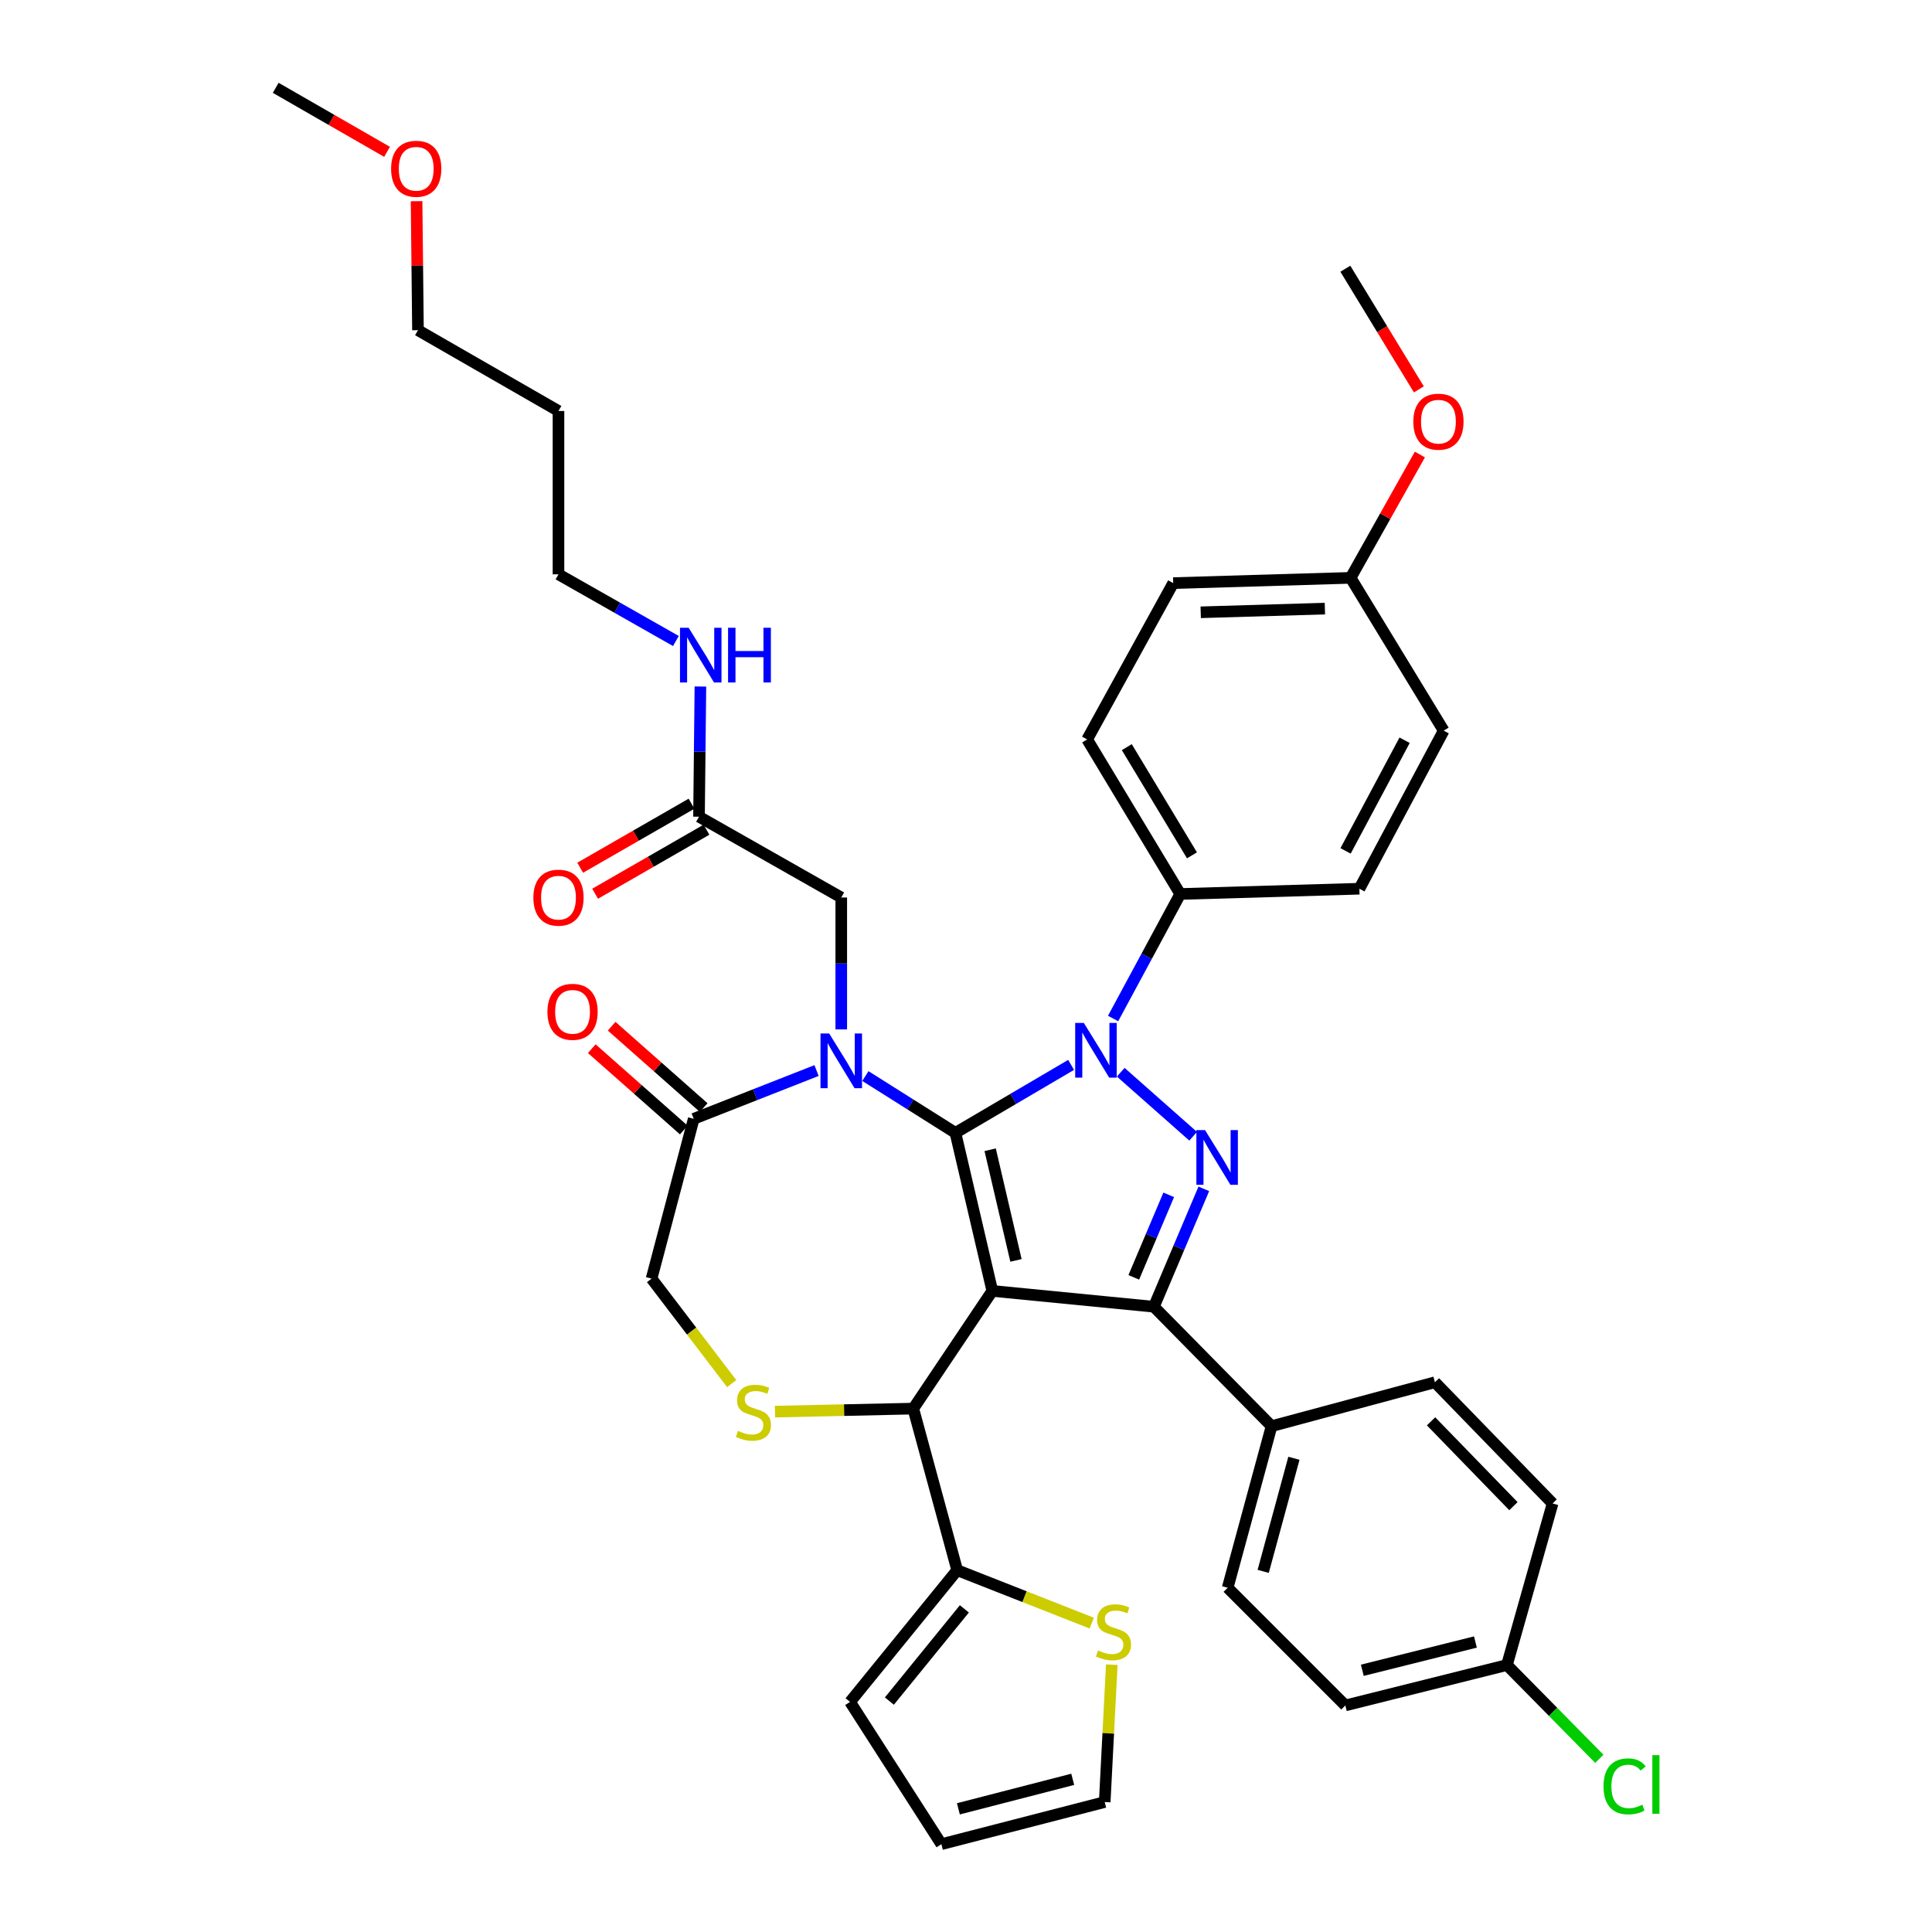 <?xml version='1.0' encoding='iso-8859-1'?>
<svg version='1.1' baseProfile='full'
              xmlns='http://www.w3.org/2000/svg'
                      xmlns:rdkit='http://www.rdkit.org/xml'
                      xmlns:xlink='http://www.w3.org/1999/xlink'
                  xml:space='preserve'
width='1000px' height='1000px' viewBox='0 0 1000 1000'>
<!-- END OF HEADER -->
<rect style='opacity:1.0;fill:#FFFFFF;stroke:none' width='1000' height='1000' x='0' y='0'> </rect>
<path class='bond-0' d='M 361.801,422.726 L 362.165,389.033' style='fill:none;fill-rule:evenodd;stroke:#000000;stroke-width:6px;stroke-linecap:butt;stroke-linejoin:miter;stroke-opacity:1' />
<path class='bond-0' d='M 362.165,389.033 L 362.53,355.34' style='fill:none;fill-rule:evenodd;stroke:#0000FF;stroke-width:6px;stroke-linecap:butt;stroke-linejoin:miter;stroke-opacity:1' />
<path class='bond-1' d='M 357.932,415.999 L 329.116,432.568' style='fill:none;fill-rule:evenodd;stroke:#000000;stroke-width:6px;stroke-linecap:butt;stroke-linejoin:miter;stroke-opacity:1' />
<path class='bond-1' d='M 329.116,432.568 L 300.3,449.137' style='fill:none;fill-rule:evenodd;stroke:#FF0000;stroke-width:6px;stroke-linecap:butt;stroke-linejoin:miter;stroke-opacity:1' />
<path class='bond-1' d='M 365.669,429.454 L 336.853,446.023' style='fill:none;fill-rule:evenodd;stroke:#000000;stroke-width:6px;stroke-linecap:butt;stroke-linejoin:miter;stroke-opacity:1' />
<path class='bond-1' d='M 336.853,446.023 L 308.036,462.591' style='fill:none;fill-rule:evenodd;stroke:#FF0000;stroke-width:6px;stroke-linecap:butt;stroke-linejoin:miter;stroke-opacity:1' />
<path class='bond-2' d='M 361.801,422.726 L 435.436,464.545' style='fill:none;fill-rule:evenodd;stroke:#000000;stroke-width:6px;stroke-linecap:butt;stroke-linejoin:miter;stroke-opacity:1' />
<path class='bond-3' d='M 289.071,212.729 L 289.071,297.271' style='fill:none;fill-rule:evenodd;stroke:#000000;stroke-width:6px;stroke-linecap:butt;stroke-linejoin:miter;stroke-opacity:1' />
<path class='bond-4' d='M 289.071,212.729 L 216.341,170.91' style='fill:none;fill-rule:evenodd;stroke:#000000;stroke-width:6px;stroke-linecap:butt;stroke-linejoin:miter;stroke-opacity:1' />
<path class='bond-5' d='M 349.849,331.788 L 319.46,314.529' style='fill:none;fill-rule:evenodd;stroke:#0000FF;stroke-width:6px;stroke-linecap:butt;stroke-linejoin:miter;stroke-opacity:1' />
<path class='bond-5' d='M 319.46,314.529 L 289.071,297.271' style='fill:none;fill-rule:evenodd;stroke:#000000;stroke-width:6px;stroke-linecap:butt;stroke-linejoin:miter;stroke-opacity:1' />
<path class='bond-6' d='M 215.618,104.124 L 215.98,137.517' style='fill:none;fill-rule:evenodd;stroke:#FF0000;stroke-width:6px;stroke-linecap:butt;stroke-linejoin:miter;stroke-opacity:1' />
<path class='bond-6' d='M 215.98,137.517 L 216.341,170.91' style='fill:none;fill-rule:evenodd;stroke:#000000;stroke-width:6px;stroke-linecap:butt;stroke-linejoin:miter;stroke-opacity:1' />
<path class='bond-7' d='M 200.338,78.592 L 171.522,62.023' style='fill:none;fill-rule:evenodd;stroke:#FF0000;stroke-width:6px;stroke-linecap:butt;stroke-linejoin:miter;stroke-opacity:1' />
<path class='bond-7' d='M 171.522,62.023 L 142.706,45.455' style='fill:none;fill-rule:evenodd;stroke:#000000;stroke-width:6px;stroke-linecap:butt;stroke-linejoin:miter;stroke-opacity:1' />
<path class='bond-8' d='M 576.131,527.18 L 593.511,494.953' style='fill:none;fill-rule:evenodd;stroke:#0000FF;stroke-width:6px;stroke-linecap:butt;stroke-linejoin:miter;stroke-opacity:1' />
<path class='bond-8' d='M 593.511,494.953 L 610.892,462.725' style='fill:none;fill-rule:evenodd;stroke:#000000;stroke-width:6px;stroke-linecap:butt;stroke-linejoin:miter;stroke-opacity:1' />
<path class='bond-9' d='M 554.406,551.186 L 524.465,568.774' style='fill:none;fill-rule:evenodd;stroke:#0000FF;stroke-width:6px;stroke-linecap:butt;stroke-linejoin:miter;stroke-opacity:1' />
<path class='bond-9' d='M 524.465,568.774 L 494.525,586.362' style='fill:none;fill-rule:evenodd;stroke:#000000;stroke-width:6px;stroke-linecap:butt;stroke-linejoin:miter;stroke-opacity:1' />
<path class='bond-10' d='M 580.087,554.982 L 617.577,588.123' style='fill:none;fill-rule:evenodd;stroke:#0000FF;stroke-width:6px;stroke-linecap:butt;stroke-linejoin:miter;stroke-opacity:1' />
<path class='bond-11' d='M 597.252,676.362 L 658.16,738.184' style='fill:none;fill-rule:evenodd;stroke:#000000;stroke-width:6px;stroke-linecap:butt;stroke-linejoin:miter;stroke-opacity:1' />
<path class='bond-12' d='M 597.252,676.362 L 513.615,668.179' style='fill:none;fill-rule:evenodd;stroke:#000000;stroke-width:6px;stroke-linecap:butt;stroke-linejoin:miter;stroke-opacity:1' />
<path class='bond-13' d='M 597.252,676.362 L 610.174,645.854' style='fill:none;fill-rule:evenodd;stroke:#000000;stroke-width:6px;stroke-linecap:butt;stroke-linejoin:miter;stroke-opacity:1' />
<path class='bond-13' d='M 610.174,645.854 L 623.096,615.346' style='fill:none;fill-rule:evenodd;stroke:#0000FF;stroke-width:6px;stroke-linecap:butt;stroke-linejoin:miter;stroke-opacity:1' />
<path class='bond-13' d='M 586.837,661.156 L 595.883,639.801' style='fill:none;fill-rule:evenodd;stroke:#000000;stroke-width:6px;stroke-linecap:butt;stroke-linejoin:miter;stroke-opacity:1' />
<path class='bond-13' d='M 595.883,639.801 L 604.928,618.445' style='fill:none;fill-rule:evenodd;stroke:#0000FF;stroke-width:6px;stroke-linecap:butt;stroke-linejoin:miter;stroke-opacity:1' />
<path class='bond-14' d='M 513.615,668.179 L 494.525,586.362' style='fill:none;fill-rule:evenodd;stroke:#000000;stroke-width:6px;stroke-linecap:butt;stroke-linejoin:miter;stroke-opacity:1' />
<path class='bond-14' d='M 525.865,652.38 L 512.502,595.108' style='fill:none;fill-rule:evenodd;stroke:#000000;stroke-width:6px;stroke-linecap:butt;stroke-linejoin:miter;stroke-opacity:1' />
<path class='bond-15' d='M 513.615,668.179 L 472.71,729.088' style='fill:none;fill-rule:evenodd;stroke:#000000;stroke-width:6px;stroke-linecap:butt;stroke-linejoin:miter;stroke-opacity:1' />
<path class='bond-16' d='M 494.525,586.362 L 471.223,571.663' style='fill:none;fill-rule:evenodd;stroke:#000000;stroke-width:6px;stroke-linecap:butt;stroke-linejoin:miter;stroke-opacity:1' />
<path class='bond-16' d='M 471.223,571.663 L 447.922,556.964' style='fill:none;fill-rule:evenodd;stroke:#0000FF;stroke-width:6px;stroke-linecap:butt;stroke-linejoin:miter;stroke-opacity:1' />
<path class='bond-17' d='M 422.644,554.113 L 390.86,566.603' style='fill:none;fill-rule:evenodd;stroke:#0000FF;stroke-width:6px;stroke-linecap:butt;stroke-linejoin:miter;stroke-opacity:1' />
<path class='bond-17' d='M 390.86,566.603 L 359.076,579.093' style='fill:none;fill-rule:evenodd;stroke:#000000;stroke-width:6px;stroke-linecap:butt;stroke-linejoin:miter;stroke-opacity:1' />
<path class='bond-18' d='M 435.436,532.814 L 435.436,498.679' style='fill:none;fill-rule:evenodd;stroke:#0000FF;stroke-width:6px;stroke-linecap:butt;stroke-linejoin:miter;stroke-opacity:1' />
<path class='bond-18' d='M 435.436,498.679 L 435.436,464.545' style='fill:none;fill-rule:evenodd;stroke:#000000;stroke-width:6px;stroke-linecap:butt;stroke-linejoin:miter;stroke-opacity:1' />
<path class='bond-19' d='M 359.076,579.093 L 337.253,661.816' style='fill:none;fill-rule:evenodd;stroke:#000000;stroke-width:6px;stroke-linecap:butt;stroke-linejoin:miter;stroke-opacity:1' />
<path class='bond-20' d='M 364.216,573.279 L 340.399,552.222' style='fill:none;fill-rule:evenodd;stroke:#000000;stroke-width:6px;stroke-linecap:butt;stroke-linejoin:miter;stroke-opacity:1' />
<path class='bond-20' d='M 340.399,552.222 L 316.581,531.164' style='fill:none;fill-rule:evenodd;stroke:#FF0000;stroke-width:6px;stroke-linecap:butt;stroke-linejoin:miter;stroke-opacity:1' />
<path class='bond-20' d='M 353.936,584.907 L 330.119,563.849' style='fill:none;fill-rule:evenodd;stroke:#000000;stroke-width:6px;stroke-linecap:butt;stroke-linejoin:miter;stroke-opacity:1' />
<path class='bond-20' d='M 330.119,563.849 L 306.301,542.792' style='fill:none;fill-rule:evenodd;stroke:#FF0000;stroke-width:6px;stroke-linecap:butt;stroke-linejoin:miter;stroke-opacity:1' />
<path class='bond-21' d='M 337.253,661.816 L 357.989,688.989' style='fill:none;fill-rule:evenodd;stroke:#000000;stroke-width:6px;stroke-linecap:butt;stroke-linejoin:miter;stroke-opacity:1' />
<path class='bond-21' d='M 357.989,688.989 L 378.726,716.162' style='fill:none;fill-rule:evenodd;stroke:#CCCC00;stroke-width:6px;stroke-linecap:butt;stroke-linejoin:miter;stroke-opacity:1' />
<path class='bond-22' d='M 401.127,730.662 L 436.919,729.875' style='fill:none;fill-rule:evenodd;stroke:#CCCC00;stroke-width:6px;stroke-linecap:butt;stroke-linejoin:miter;stroke-opacity:1' />
<path class='bond-22' d='M 436.919,729.875 L 472.71,729.088' style='fill:none;fill-rule:evenodd;stroke:#000000;stroke-width:6px;stroke-linecap:butt;stroke-linejoin:miter;stroke-opacity:1' />
<path class='bond-23' d='M 472.71,729.088 L 495.439,812.725' style='fill:none;fill-rule:evenodd;stroke:#000000;stroke-width:6px;stroke-linecap:butt;stroke-linejoin:miter;stroke-opacity:1' />
<path class='bond-24' d='M 565.089,840.123 L 530.264,826.424' style='fill:none;fill-rule:evenodd;stroke:#CCCC00;stroke-width:6px;stroke-linecap:butt;stroke-linejoin:miter;stroke-opacity:1' />
<path class='bond-24' d='M 530.264,826.424 L 495.439,812.725' style='fill:none;fill-rule:evenodd;stroke:#000000;stroke-width:6px;stroke-linecap:butt;stroke-linejoin:miter;stroke-opacity:1' />
<path class='bond-25' d='M 575.462,861.637 L 573.63,897.184' style='fill:none;fill-rule:evenodd;stroke:#CCCC00;stroke-width:6px;stroke-linecap:butt;stroke-linejoin:miter;stroke-opacity:1' />
<path class='bond-25' d='M 573.63,897.184 L 571.798,932.731' style='fill:none;fill-rule:evenodd;stroke:#000000;stroke-width:6px;stroke-linecap:butt;stroke-linejoin:miter;stroke-opacity:1' />
<path class='bond-26' d='M 495.439,812.725 L 439.98,880.91' style='fill:none;fill-rule:evenodd;stroke:#000000;stroke-width:6px;stroke-linecap:butt;stroke-linejoin:miter;stroke-opacity:1' />
<path class='bond-26' d='M 499.16,832.746 L 460.339,880.476' style='fill:none;fill-rule:evenodd;stroke:#000000;stroke-width:6px;stroke-linecap:butt;stroke-linejoin:miter;stroke-opacity:1' />
<path class='bond-27' d='M 571.798,932.731 L 487.256,954.545' style='fill:none;fill-rule:evenodd;stroke:#000000;stroke-width:6px;stroke-linecap:butt;stroke-linejoin:miter;stroke-opacity:1' />
<path class='bond-27' d='M 555.239,920.975 L 496.06,936.245' style='fill:none;fill-rule:evenodd;stroke:#000000;stroke-width:6px;stroke-linecap:butt;stroke-linejoin:miter;stroke-opacity:1' />
<path class='bond-28' d='M 610.892,462.725 L 562.71,382.727' style='fill:none;fill-rule:evenodd;stroke:#000000;stroke-width:6px;stroke-linecap:butt;stroke-linejoin:miter;stroke-opacity:1' />
<path class='bond-28' d='M 616.96,442.718 L 583.233,386.719' style='fill:none;fill-rule:evenodd;stroke:#000000;stroke-width:6px;stroke-linecap:butt;stroke-linejoin:miter;stroke-opacity:1' />
<path class='bond-29' d='M 610.892,462.725 L 703.617,460.001' style='fill:none;fill-rule:evenodd;stroke:#000000;stroke-width:6px;stroke-linecap:butt;stroke-linejoin:miter;stroke-opacity:1' />
<path class='bond-30' d='M 699.073,299.09 L 607.254,301.815' style='fill:none;fill-rule:evenodd;stroke:#000000;stroke-width:6px;stroke-linecap:butt;stroke-linejoin:miter;stroke-opacity:1' />
<path class='bond-30' d='M 685.761,315.012 L 621.487,316.92' style='fill:none;fill-rule:evenodd;stroke:#000000;stroke-width:6px;stroke-linecap:butt;stroke-linejoin:miter;stroke-opacity:1' />
<path class='bond-31' d='M 699.073,299.09 L 717.004,267.174' style='fill:none;fill-rule:evenodd;stroke:#000000;stroke-width:6px;stroke-linecap:butt;stroke-linejoin:miter;stroke-opacity:1' />
<path class='bond-31' d='M 717.004,267.174 L 734.935,235.258' style='fill:none;fill-rule:evenodd;stroke:#FF0000;stroke-width:6px;stroke-linecap:butt;stroke-linejoin:miter;stroke-opacity:1' />
<path class='bond-32' d='M 699.073,299.09 L 747.255,378.183' style='fill:none;fill-rule:evenodd;stroke:#000000;stroke-width:6px;stroke-linecap:butt;stroke-linejoin:miter;stroke-opacity:1' />
<path class='bond-33' d='M 696.348,882.73 L 779.985,861.82' style='fill:none;fill-rule:evenodd;stroke:#000000;stroke-width:6px;stroke-linecap:butt;stroke-linejoin:miter;stroke-opacity:1' />
<path class='bond-33' d='M 705.13,864.536 L 763.676,849.9' style='fill:none;fill-rule:evenodd;stroke:#000000;stroke-width:6px;stroke-linecap:butt;stroke-linejoin:miter;stroke-opacity:1' />
<path class='bond-34' d='M 696.348,882.73 L 635.44,821.821' style='fill:none;fill-rule:evenodd;stroke:#000000;stroke-width:6px;stroke-linecap:butt;stroke-linejoin:miter;stroke-opacity:1' />
<path class='bond-35' d='M 779.985,861.82 L 803.619,778.184' style='fill:none;fill-rule:evenodd;stroke:#000000;stroke-width:6px;stroke-linecap:butt;stroke-linejoin:miter;stroke-opacity:1' />
<path class='bond-36' d='M 779.985,861.82 L 803.895,886.085' style='fill:none;fill-rule:evenodd;stroke:#000000;stroke-width:6px;stroke-linecap:butt;stroke-linejoin:miter;stroke-opacity:1' />
<path class='bond-36' d='M 803.895,886.085 L 827.804,910.35' style='fill:none;fill-rule:evenodd;stroke:#00CC00;stroke-width:6px;stroke-linecap:butt;stroke-linejoin:miter;stroke-opacity:1' />
<path class='bond-37' d='M 803.619,778.184 L 742.711,715.456' style='fill:none;fill-rule:evenodd;stroke:#000000;stroke-width:6px;stroke-linecap:butt;stroke-linejoin:miter;stroke-opacity:1' />
<path class='bond-37' d='M 783.348,779.586 L 740.712,735.677' style='fill:none;fill-rule:evenodd;stroke:#000000;stroke-width:6px;stroke-linecap:butt;stroke-linejoin:miter;stroke-opacity:1' />
<path class='bond-38' d='M 742.711,715.456 L 658.16,738.184' style='fill:none;fill-rule:evenodd;stroke:#000000;stroke-width:6px;stroke-linecap:butt;stroke-linejoin:miter;stroke-opacity:1' />
<path class='bond-39' d='M 658.16,738.184 L 635.44,821.821' style='fill:none;fill-rule:evenodd;stroke:#000000;stroke-width:6px;stroke-linecap:butt;stroke-linejoin:miter;stroke-opacity:1' />
<path class='bond-39' d='M 669.729,754.799 L 653.826,813.344' style='fill:none;fill-rule:evenodd;stroke:#000000;stroke-width:6px;stroke-linecap:butt;stroke-linejoin:miter;stroke-opacity:1' />
<path class='bond-40' d='M 562.71,382.727 L 607.254,301.815' style='fill:none;fill-rule:evenodd;stroke:#000000;stroke-width:6px;stroke-linecap:butt;stroke-linejoin:miter;stroke-opacity:1' />
<path class='bond-41' d='M 703.617,460.001 L 747.255,378.183' style='fill:none;fill-rule:evenodd;stroke:#000000;stroke-width:6px;stroke-linecap:butt;stroke-linejoin:miter;stroke-opacity:1' />
<path class='bond-41' d='M 696.469,440.424 L 727.015,383.152' style='fill:none;fill-rule:evenodd;stroke:#000000;stroke-width:6px;stroke-linecap:butt;stroke-linejoin:miter;stroke-opacity:1' />
<path class='bond-42' d='M 734.395,201.543 L 715.372,170.318' style='fill:none;fill-rule:evenodd;stroke:#FF0000;stroke-width:6px;stroke-linecap:butt;stroke-linejoin:miter;stroke-opacity:1' />
<path class='bond-42' d='M 715.372,170.318 L 696.348,139.093' style='fill:none;fill-rule:evenodd;stroke:#000000;stroke-width:6px;stroke-linecap:butt;stroke-linejoin:miter;stroke-opacity:1' />
<path class='bond-43' d='M 439.98,880.91 L 487.256,954.545' style='fill:none;fill-rule:evenodd;stroke:#000000;stroke-width:6px;stroke-linecap:butt;stroke-linejoin:miter;stroke-opacity:1' />
<path  class='atom-2' d='M 356.446 324.929
L 365.726 339.929
Q 366.646 341.409, 368.126 344.089
Q 369.606 346.769, 369.686 346.929
L 369.686 324.929
L 373.446 324.929
L 373.446 353.249
L 369.566 353.249
L 359.606 336.849
Q 358.446 334.929, 357.206 332.729
Q 356.006 330.529, 355.646 329.849
L 355.646 353.249
L 351.966 353.249
L 351.966 324.929
L 356.446 324.929
' fill='#0000FF'/>
<path  class='atom-2' d='M 376.846 324.929
L 380.686 324.929
L 380.686 336.969
L 395.166 336.969
L 395.166 324.929
L 399.006 324.929
L 399.006 353.249
L 395.166 353.249
L 395.166 340.169
L 380.686 340.169
L 380.686 353.249
L 376.846 353.249
L 376.846 324.929
' fill='#0000FF'/>
<path  class='atom-3' d='M 276.071 464.625
Q 276.071 457.825, 279.431 454.025
Q 282.791 450.225, 289.071 450.225
Q 295.351 450.225, 298.711 454.025
Q 302.071 457.825, 302.071 464.625
Q 302.071 471.505, 298.671 475.425
Q 295.271 479.305, 289.071 479.305
Q 282.831 479.305, 279.431 475.425
Q 276.071 471.545, 276.071 464.625
M 289.071 476.105
Q 293.391 476.105, 295.711 473.225
Q 298.071 470.305, 298.071 464.625
Q 298.071 459.065, 295.711 456.265
Q 293.391 453.425, 289.071 453.425
Q 284.751 453.425, 282.391 456.225
Q 280.071 459.025, 280.071 464.625
Q 280.071 470.345, 282.391 473.225
Q 284.751 476.105, 289.071 476.105
' fill='#FF0000'/>
<path  class='atom-4' d='M 202.436 87.353
Q 202.436 80.553, 205.796 76.753
Q 209.156 72.953, 215.436 72.953
Q 221.716 72.953, 225.076 76.753
Q 228.436 80.553, 228.436 87.353
Q 228.436 94.233, 225.036 98.153
Q 221.636 102.033, 215.436 102.033
Q 209.196 102.033, 205.796 98.153
Q 202.436 94.273, 202.436 87.353
M 215.436 98.833
Q 219.756 98.833, 222.076 95.953
Q 224.436 93.033, 224.436 87.353
Q 224.436 81.793, 222.076 78.993
Q 219.756 76.153, 215.436 76.153
Q 211.116 76.153, 208.756 78.953
Q 206.436 81.753, 206.436 87.353
Q 206.436 93.073, 208.756 95.953
Q 211.116 98.833, 215.436 98.833
' fill='#FF0000'/>
<path  class='atom-5' d='M 560.994 529.478
L 570.274 544.478
Q 571.194 545.958, 572.674 548.638
Q 574.154 551.318, 574.234 551.478
L 574.234 529.478
L 577.994 529.478
L 577.994 557.798
L 574.114 557.798
L 564.154 541.398
Q 562.994 539.478, 561.754 537.278
Q 560.554 535.078, 560.194 534.398
L 560.194 557.798
L 556.514 557.798
L 556.514 529.478
L 560.994 529.478
' fill='#0000FF'/>
<path  class='atom-7' d='M 623.722 584.928
L 633.002 599.928
Q 633.922 601.408, 635.402 604.088
Q 636.882 606.768, 636.962 606.928
L 636.962 584.928
L 640.722 584.928
L 640.722 613.248
L 636.842 613.248
L 626.882 596.848
Q 625.722 594.928, 624.482 592.728
Q 623.282 590.528, 622.922 589.848
L 622.922 613.248
L 619.242 613.248
L 619.242 584.928
L 623.722 584.928
' fill='#0000FF'/>
<path  class='atom-10' d='M 429.176 534.927
L 438.456 549.927
Q 439.376 551.407, 440.856 554.087
Q 442.336 556.767, 442.416 556.927
L 442.416 534.927
L 446.176 534.927
L 446.176 563.247
L 442.296 563.247
L 432.336 546.847
Q 431.176 544.927, 429.936 542.727
Q 428.736 540.527, 428.376 539.847
L 428.376 563.247
L 424.696 563.247
L 424.696 534.927
L 429.176 534.927
' fill='#0000FF'/>
<path  class='atom-13' d='M 381.978 740.627
Q 382.298 740.747, 383.618 741.307
Q 384.938 741.867, 386.378 742.227
Q 387.858 742.547, 389.298 742.547
Q 391.978 742.547, 393.538 741.267
Q 395.098 739.947, 395.098 737.667
Q 395.098 736.107, 394.298 735.147
Q 393.538 734.187, 392.338 733.667
Q 391.138 733.147, 389.138 732.547
Q 386.618 731.787, 385.098 731.067
Q 383.618 730.347, 382.538 728.827
Q 381.498 727.307, 381.498 724.747
Q 381.498 721.187, 383.898 718.987
Q 386.338 716.787, 391.138 716.787
Q 394.418 716.787, 398.138 718.347
L 397.218 721.427
Q 393.818 720.027, 391.258 720.027
Q 388.498 720.027, 386.978 721.187
Q 385.458 722.307, 385.498 724.267
Q 385.498 725.787, 386.258 726.707
Q 387.058 727.627, 388.178 728.147
Q 389.338 728.667, 391.258 729.267
Q 393.818 730.067, 395.338 730.867
Q 396.858 731.667, 397.938 733.307
Q 399.058 734.907, 399.058 737.667
Q 399.058 741.587, 396.418 743.707
Q 393.818 745.787, 389.458 745.787
Q 386.938 745.787, 385.018 745.227
Q 383.138 744.707, 380.898 743.787
L 381.978 740.627
' fill='#CCCC00'/>
<path  class='atom-15' d='M 283.348 523.714
Q 283.348 516.914, 286.708 513.114
Q 290.068 509.314, 296.348 509.314
Q 302.628 509.314, 305.988 513.114
Q 309.348 516.914, 309.348 523.714
Q 309.348 530.594, 305.948 534.514
Q 302.548 538.394, 296.348 538.394
Q 290.108 538.394, 286.708 534.514
Q 283.348 530.634, 283.348 523.714
M 296.348 535.194
Q 300.668 535.194, 302.988 532.314
Q 305.348 529.394, 305.348 523.714
Q 305.348 518.154, 302.988 515.354
Q 300.668 512.514, 296.348 512.514
Q 292.028 512.514, 289.668 515.314
Q 287.348 518.114, 287.348 523.714
Q 287.348 529.434, 289.668 532.314
Q 292.028 535.194, 296.348 535.194
' fill='#FF0000'/>
<path  class='atom-17' d='M 568.342 854.27
Q 568.662 854.39, 569.982 854.95
Q 571.302 855.51, 572.742 855.87
Q 574.222 856.19, 575.662 856.19
Q 578.342 856.19, 579.902 854.91
Q 581.462 853.59, 581.462 851.31
Q 581.462 849.75, 580.662 848.79
Q 579.902 847.83, 578.702 847.31
Q 577.502 846.79, 575.502 846.19
Q 572.982 845.43, 571.462 844.71
Q 569.982 843.99, 568.902 842.47
Q 567.862 840.95, 567.862 838.39
Q 567.862 834.83, 570.262 832.63
Q 572.702 830.43, 577.502 830.43
Q 580.782 830.43, 584.502 831.99
L 583.582 835.07
Q 580.182 833.67, 577.622 833.67
Q 574.862 833.67, 573.342 834.83
Q 571.822 835.95, 571.862 837.91
Q 571.862 839.43, 572.622 840.35
Q 573.422 841.27, 574.542 841.79
Q 575.702 842.31, 577.622 842.91
Q 580.182 843.71, 581.702 844.51
Q 583.222 845.31, 584.302 846.95
Q 585.422 848.55, 585.422 851.31
Q 585.422 855.23, 582.782 857.35
Q 580.182 859.43, 575.822 859.43
Q 573.302 859.43, 571.382 858.87
Q 569.502 858.35, 567.262 857.43
L 568.342 854.27
' fill='#CCCC00'/>
<path  class='atom-28' d='M 829.974 924.614
Q 829.974 917.574, 833.254 913.894
Q 836.574 910.174, 842.854 910.174
Q 848.694 910.174, 851.814 914.294
L 849.174 916.454
Q 846.894 913.454, 842.854 913.454
Q 838.574 913.454, 836.294 916.334
Q 834.054 919.174, 834.054 924.614
Q 834.054 930.214, 836.374 933.094
Q 838.734 935.974, 843.294 935.974
Q 846.414 935.974, 850.054 934.094
L 851.174 937.094
Q 849.694 938.054, 847.454 938.614
Q 845.214 939.174, 842.734 939.174
Q 836.574 939.174, 833.254 935.414
Q 829.974 931.654, 829.974 924.614
' fill='#00CC00'/>
<path  class='atom-28' d='M 855.254 908.454
L 858.934 908.454
L 858.934 938.814
L 855.254 938.814
L 855.254 908.454
' fill='#00CC00'/>
<path  class='atom-33' d='M 731.53 218.258
Q 731.53 211.458, 734.89 207.658
Q 738.25 203.858, 744.53 203.858
Q 750.81 203.858, 754.17 207.658
Q 757.53 211.458, 757.53 218.258
Q 757.53 225.138, 754.13 229.058
Q 750.73 232.938, 744.53 232.938
Q 738.29 232.938, 734.89 229.058
Q 731.53 225.178, 731.53 218.258
M 744.53 229.738
Q 748.85 229.738, 751.17 226.858
Q 753.53 223.938, 753.53 218.258
Q 753.53 212.698, 751.17 209.898
Q 748.85 207.058, 744.53 207.058
Q 740.21 207.058, 737.85 209.858
Q 735.53 212.658, 735.53 218.258
Q 735.53 223.978, 737.85 226.858
Q 740.21 229.738, 744.53 229.738
' fill='#FF0000'/>
</svg>

